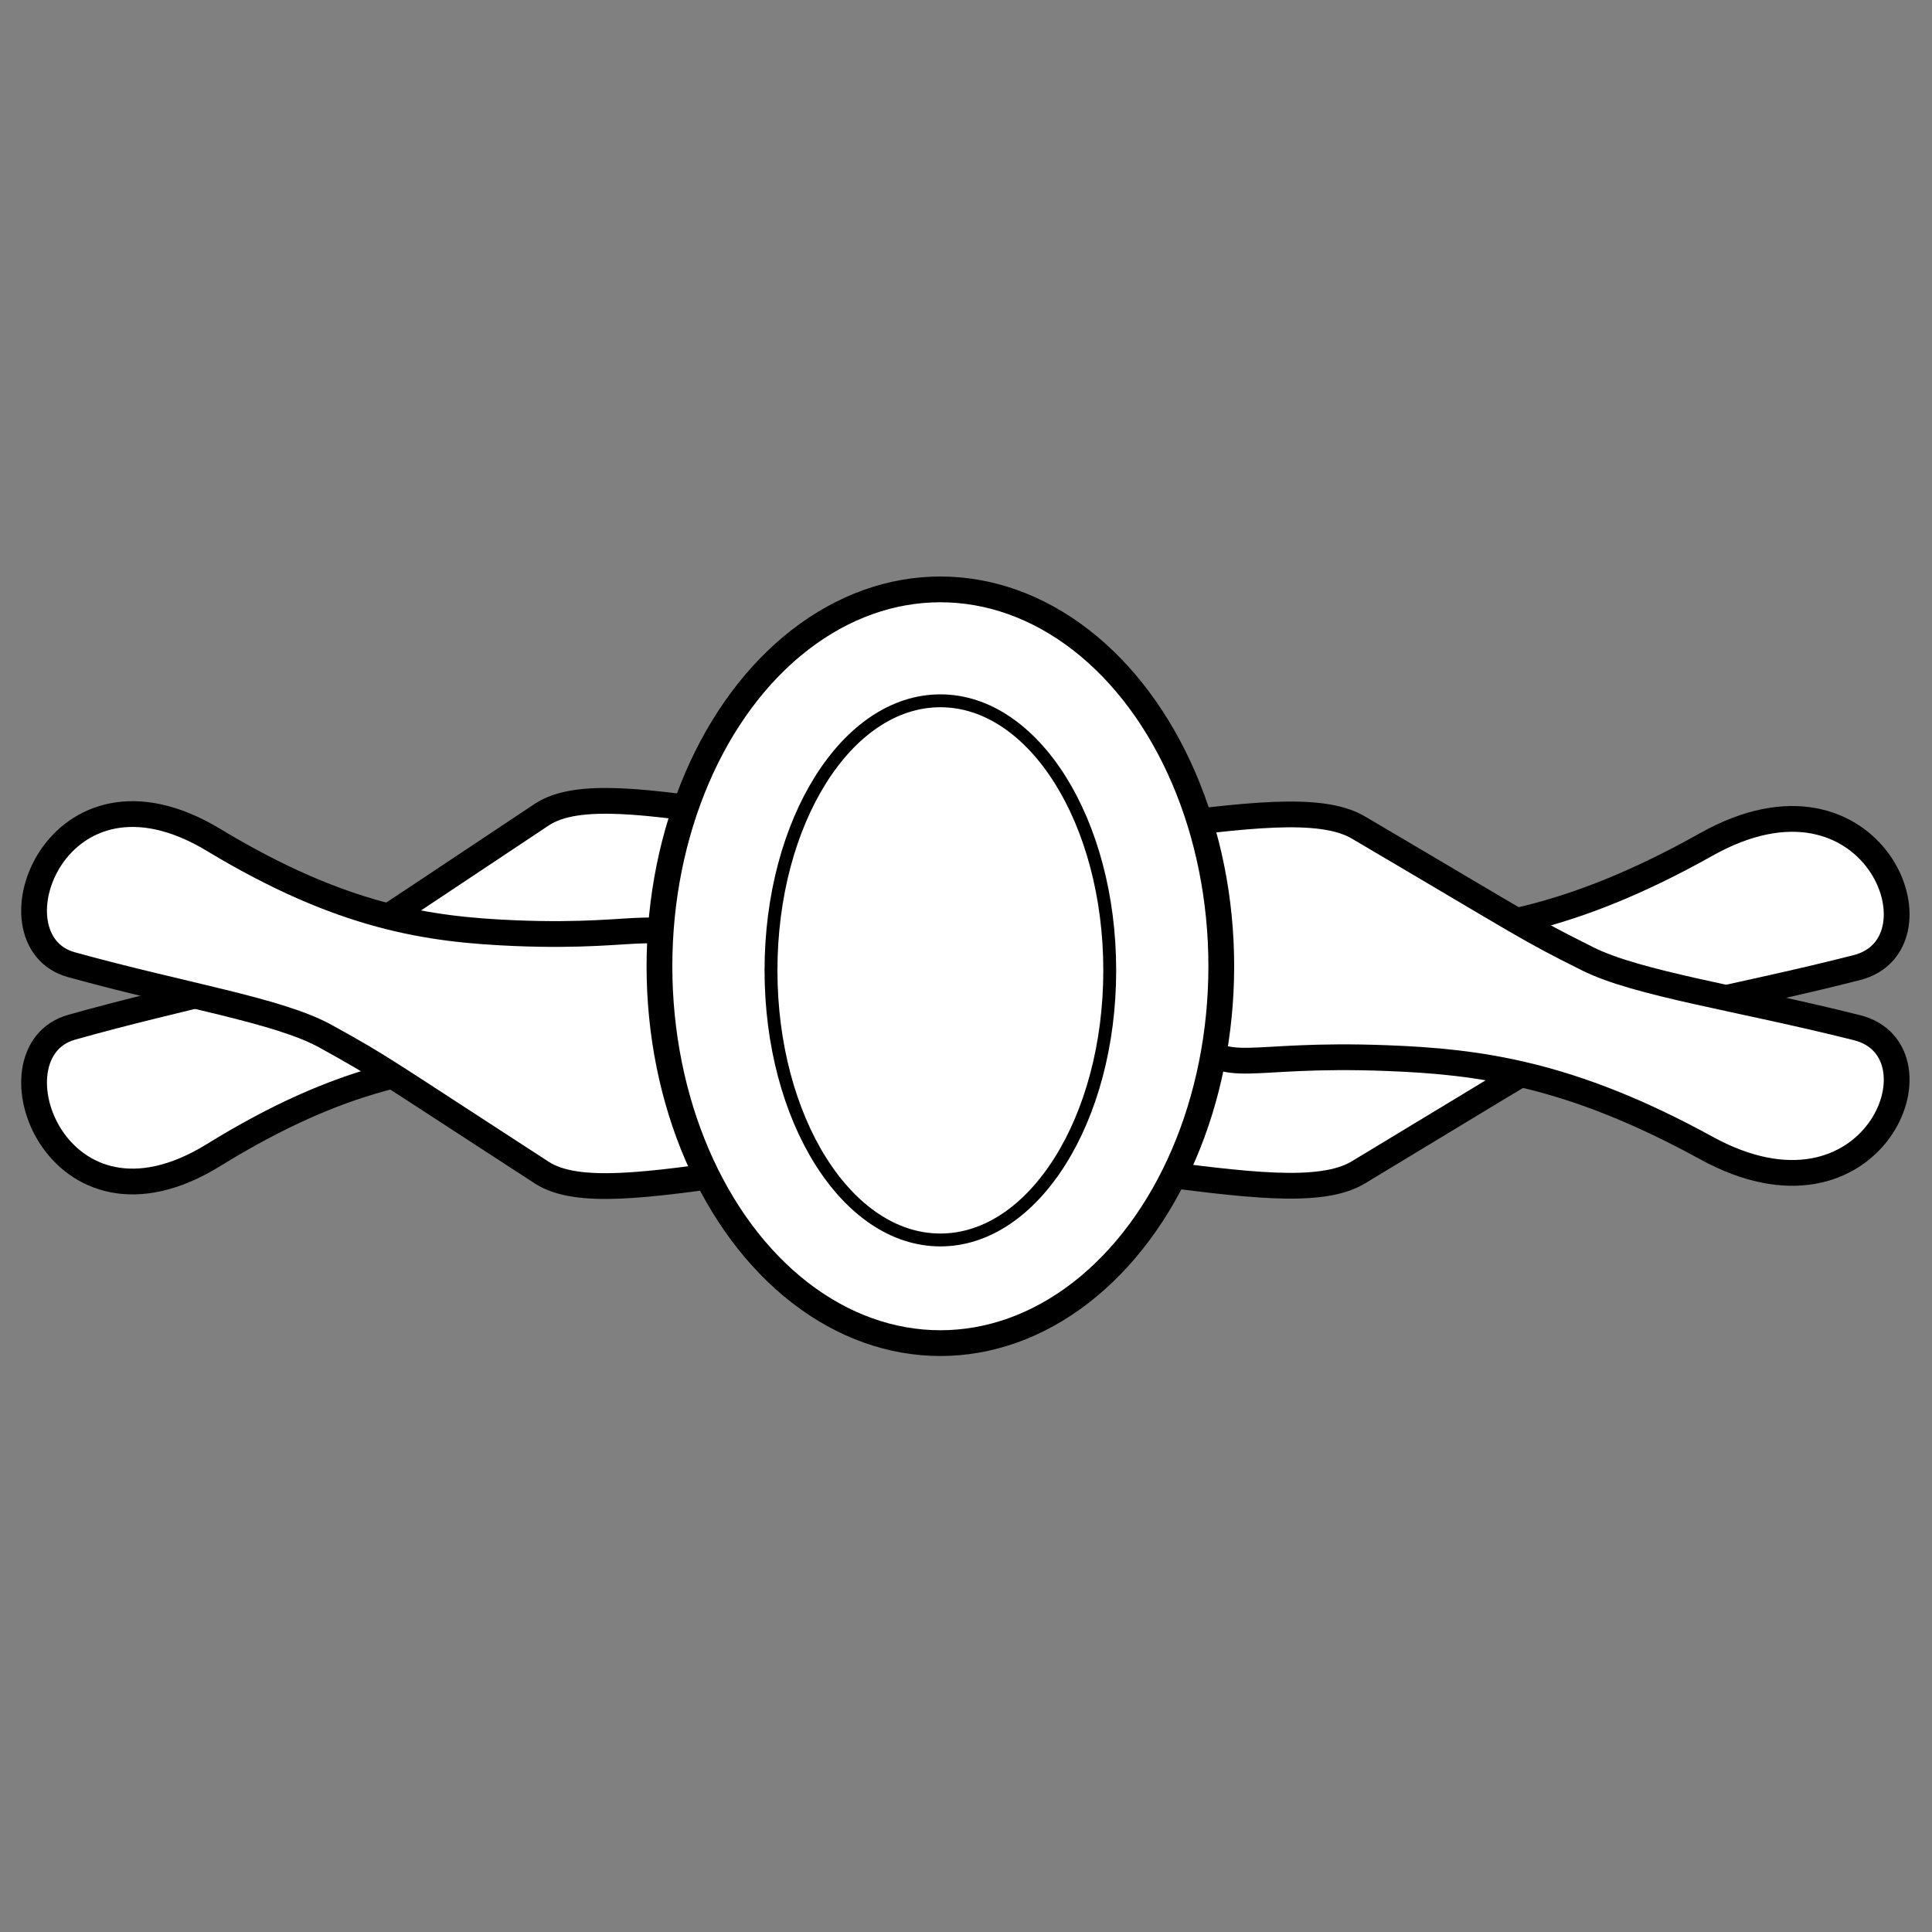 <?xml version="1.0" encoding="UTF-8"?>
<svg xmlns="http://www.w3.org/2000/svg" version="1.1" viewBox="0 0 150 150">
  <rect x="0" y="0" width="150" height="150" fill="#808080" stroke="none"/>
  <defs>
    <style>
      .cls-1, .cls-2, .cls-3, .cls-4, .cls-5 {
        stroke: #000;
        stroke-miterlimit: 10;
      }

      .cls-1, .cls-3 {
        stroke-width: 2px;
      }

      .cls-1, .cls-4, .cls-5 {
        fill: none;
      }

      .cls-6 {
        fill: #000;
      }

      .cls-6, .cls-7 {
        stroke-width: 0px;
      }

      .cls-2, .cls-3, .cls-7 {
        fill: #fff;
      }

      .cls-5 {
        stroke-width: .75px;
      }

      .cls-8 {
        display: none;
      }
    </style>
  </defs>
  <g id="Layer_1" data-name="Layer 1" class="cls-8">
    <path class="cls-1" d="M3.54,86.34c9.15,11.35,51.74,2.36,51.74,2.36l.41-22.03s-42.99-8.47-52.15,2.87c-2.4,2.97-2.4,13.83,0,16.79Z"/>
    <path class="cls-1" d="M98.79,88.78"/>
    <path class="cls-1" d="M146.54,86.34c-9.22,11.35-52.11,2.36-52.11,2.36l-.41-22.03s43.3-8.47,52.52,2.87c2.41,2.97,2.41,13.83,0,16.79Z"/>
    <ellipse class="cls-3" cx="74.63" cy="76.55" rx="26.8" ry="26.69"/>
    <ellipse class="cls-2" cx="74.63" cy="76.71" rx="16.16" ry="16.1"/>
    <circle class="cls-6" cx="61.9" cy="64.84" r="3.72"/>
    <circle class="cls-6" cx="87.9" cy="64.87" r="3.72"/>
    <circle class="cls-6" cx="87.93" cy="88.26" r="3.72"/>
    <circle class="cls-6" cx="61.9" cy="88.26" r="3.72"/>
  </g>
  <g id="Layer_2" data-name="Layer 2" class="cls-8">
    <path class="cls-1" d="M102.44,83.85s36.65,7.87,44.52,0c2.06-2.06,2.06-9.59,0-11.65-7.87-7.87-44.52,0-44.52,0v11.65Z"/>
    <path class="cls-1" d="M3.04,83.85c7.87,7.87,44.52,0,44.52,0v-11.65s-36.65-7.87-44.52,0c-2.06,2.06-2.06,9.59,0,11.65Z"/>
    <circle class="cls-3" cx="75.26" cy="78.03" r="27.18" transform="translate(-24.13 34.74) rotate(-22.5)"/>
    <circle class="cls-4" cx="75.26" cy="78.03" r="15.01"/>
    <circle class="cls-6" cx="64.84" cy="67.74" r="3.04"/>
    <circle class="cls-6" cx="86.13" cy="67.74" r="3.04"/>
    <circle class="cls-6" cx="87.23" cy="86.9" r="3.04"/>
    <circle class="cls-6" cx="63.29" cy="86.9" r="3.04"/>
    <line class="cls-4" x1="48.08" y1="78.03" x2="60.24" y2="78.03"/>
    <line class="cls-4" x1="75.26" y1="93.04" x2="75.26" y2="105.21"/>
    <line class="cls-4" x1="90.27" y1="78.03" x2="102.44" y2="78.03"/>
    <line class="cls-4" x1="75.26" y1="63.02" x2="75.26" y2="50.85"/>
    <line class="cls-4" x1="64.84" y1="67.74" x2="55.98" y2="58.88"/>
    <line class="cls-4" x1="86.13" y1="67.74" x2="94.77" y2="59.1"/>
    <line class="cls-4" x1="63.29" y1="86.9" x2="54.55" y2="95.63"/>
    <line class="cls-4" x1="87.23" y1="86.9" x2="95.99" y2="95.65"/>
  </g>
  <g id="Layer_3" data-name="Layer 3">
    <path class="cls-3" d="M54.22,93.16"/>
    <g>
      <path class="cls-3" d="M57.76,63.32c-7.32-1.04-12.93-1.91-15.7-.07-12.58,8.34-12.26,8.28-16.81,10.84-3.64,2.05-10.98,3.2-19.7,5.67-6.75,1.91-1.19,17.47,11.03,9.92,9.99-6.17,16.72-7.12,23.41-7.41,10.68-.45,11.32,1.62,14.53-1.78,1.91-2.02,2.26-5.74,3.24-17.16"/>
      <path class="cls-3" d="M57.76,90.97c-7.32,1.01-12.93,1.87-15.7.07-12.58-8.15-12.26-8.09-16.81-10.6-3.64-2-10.98-3.13-19.7-5.54-6.75-1.86-1.19-17.07,11.03-9.69,9.99,6.03,16.72,6.96,23.41,7.24,10.68.44,11.32-1.58,14.53,1.74,1.91,1.97,2.26,5.61,3.24,16.77"/>
      <g>
        <path class="cls-3" d="M88.79,90.96c7.76,1,13.72,1.84,16.66.07,13.34-8.04,13-7.98,17.83-10.45,3.87-1.98,11.65-3.09,20.9-5.46,7.15-1.84,1.26-16.84-11.7-9.56-10.6,5.95-17.73,6.87-24.83,7.14-11.32.44-12-1.56-15.41,1.72-2.03,1.95-2.4,5.53-3.44,16.54"/>
        <path class="cls-3" d="M88.79,64.31c7.76-.98,13.72-1.8,16.66-.07,13.34,7.85,13,7.8,17.83,10.21,3.87,1.93,11.65,3.02,20.9,5.34,7.15,1.8,1.26,16.45-11.7,9.34-10.6-5.82-17.73-6.71-24.83-6.98-11.32-.43-12,1.52-15.41-1.68-2.03-1.9-2.4-5.41-3.44-16.17"/>
      </g>
    </g>
    <ellipse class="cls-3" cx="73.01" cy="75.02" rx="21.81" ry="29.26"/>
    <ellipse class="cls-2" cx="73.01" cy="75.34" rx="13.15" ry="20.93"/>
  </g>
  <g id="Layer_4" data-name="Layer 4" class="cls-8">
    <path class="cls-1" d="M146.61,70.29c-7.96-6.88-45.04-2.66-45.04-2.66v15.91s37.08,3.82,45.04-3.06c2.08-1.8,2.08-8.39,0-10.19Z"/>
    <path class="cls-1" d="M3.99,80.52c7.96,6.88,45.04,2.66,45.04,2.66v-15.91s-37.08-3.82-45.04,3.06c-2.08,1.8-2.08,8.39,0,10.19Z"/>
    <circle class="cls-7" cx="75.23" cy="75" r="26.45"/>
    <circle class="cls-5" cx="75.23" cy="53.58" r="4.61"/>
    <ellipse class="cls-5" cx="75.23" cy="75.14" rx="16.27" ry="15.87"/>
    <circle class="cls-5" cx="75.23" cy="96.71" r="4.61"/>
    <circle class="cls-5" cx="96.52" cy="75" r="4.61"/>
    <circle class="cls-5" cx="53.64" cy="75.14" r="4.61"/>
    <circle class="cls-5" cx="56.33" cy="64.53" r="4.61"/>
    <circle class="cls-5" cx="64.25" cy="56.99" r="4.61"/>
    <circle class="cls-5" cx="85.58" cy="56.47" r="4.61"/>
    <circle class="cls-5" cx="93.68" cy="64.24" r="4.61"/>
    <circle class="cls-5" cx="85.58" cy="93.96" r="4.61"/>
    <circle class="cls-5" cx="93.68" cy="85.8" r="4.61"/>
    <circle class="cls-5" cx="56.33" cy="85.8" r="4.61"/>
    <circle class="cls-5" cx="64.52" cy="93.96" r="4.61"/>
  </g>
  <g id="Layer_5" data-name="Layer 5" class="cls-8">
    <path class="cls-1" d="M3.38,80.08c7.8,6.75,44.15,2.61,44.15,2.61v-15.59s-36.35-3.75-44.15,3c-2.04,1.77-2.04,8.22,0,9.99Z"/>
    <path class="cls-1" d="M146.1,69.92c-7.8-6.75-44.15-2.61-44.15-2.61v15.59s36.35,3.75,44.15-3c2.04-1.77,2.04-8.22,0-9.99Z"/>
    <g>
      <circle class="cls-3" cx="74.48" cy="75" r="26.95" transform="translate(-23.03 34.21) rotate(-22.5)"/>
      <circle class="cls-4" cx="74.48" cy="75" r="14.89"/>
      <circle class="cls-6" cx="64.15" cy="64.8" r="3.02"/>
      <circle class="cls-6" cx="85.26" cy="64.8" r="3.02"/>
      <circle class="cls-6" cx="86.36" cy="83.79" r="3.02"/>
      <circle class="cls-6" cx="62.61" cy="83.79" r="3.02"/>
      <line class="cls-4" x1="47.53" y1="75" x2="59.6" y2="75"/>
      <line class="cls-4" x1="74.48" y1="89.89" x2="74.48" y2="101.95"/>
      <line class="cls-4" x1="89.37" y1="75" x2="101.44" y2="75"/>
      <line class="cls-4" x1="74.48" y1="60.11" x2="74.48" y2="48.05"/>
      <line class="cls-4" x1="64.15" y1="64.8" x2="55.36" y2="56.01"/>
      <line class="cls-4" x1="85.26" y1="64.8" x2="93.83" y2="56.23"/>
      <line class="cls-4" x1="62.61" y1="83.79" x2="53.95" y2="92.45"/>
      <line class="cls-4" x1="86.36" y1="83.79" x2="95.04" y2="92.47"/>
    </g>
    <g>
      <circle class="cls-2" cx="114.91" cy="75" r="13.48" transform="translate(-19.95 49.68) rotate(-22.5)"/>
      <circle class="cls-4" cx="114.91" cy="75" r="7.44"/>
      <circle class="cls-6" cx="109.75" cy="69.9" r="1.51"/>
      <circle class="cls-6" cx="120.3" cy="69.9" r="1.51"/>
      <circle class="cls-6" cx="120.85" cy="79.4" r="1.51"/>
      <circle class="cls-6" cx="108.98" cy="79.4" r="1.51"/>
      <line class="cls-4" x1="101.44" y1="75" x2="107.47" y2="75"/>
      <line class="cls-4" x1="114.91" y1="82.44" x2="114.91" y2="88.48"/>
      <line class="cls-4" x1="122.36" y1="75" x2="128.39" y2="75"/>
      <line class="cls-4" x1="114.91" y1="67.56" x2="114.91" y2="61.52"/>
      <line class="cls-4" x1="109.75" y1="69.9" x2="105.35" y2="65.5"/>
      <line class="cls-4" x1="120.3" y1="69.9" x2="124.58" y2="65.62"/>
      <line class="cls-4" x1="108.98" y1="79.4" x2="104.65" y2="83.73"/>
      <line class="cls-4" x1="120.85" y1="79.4" x2="125.19" y2="83.74"/>
    </g>
    <g>
      <circle class="cls-2" cx="34.59" cy="75" r="13.48" transform="translate(-26.07 18.94) rotate(-22.5)"/>
      <circle class="cls-4" cx="34.59" cy="75" r="7.44"/>
      <circle class="cls-6" cx="29.42" cy="69.9" r="1.51"/>
      <circle class="cls-6" cx="39.98" cy="69.9" r="1.51"/>
      <circle class="cls-6" cx="40.52" cy="79.4" r="1.51"/>
      <circle class="cls-6" cx="28.65" cy="79.4" r="1.51"/>
      <line class="cls-4" x1="21.11" y1="75" x2="27.14" y2="75"/>
      <line class="cls-4" x1="34.59" y1="82.44" x2="34.59" y2="88.48"/>
      <line class="cls-4" x1="42.03" y1="75" x2="48.06" y2="75"/>
      <line class="cls-4" x1="34.59" y1="67.56" x2="34.59" y2="61.52"/>
      <line class="cls-4" x1="29.42" y1="69.9" x2="25.02" y2="65.5"/>
      <line class="cls-4" x1="39.98" y1="69.9" x2="44.26" y2="65.62"/>
      <line class="cls-4" x1="28.65" y1="79.4" x2="24.32" y2="83.73"/>
      <line class="cls-4" x1="40.52" y1="79.4" x2="44.86" y2="83.74"/>
    </g>
  </g>
  <g id="Layer_6" data-name="Layer 6" class="cls-8">
    <g>
      <g>
        <ellipse class="cls-1" cx="71.95" cy="68.33" rx="25.72" ry="26.39"/>
        <ellipse class="cls-4" cx="71.95" cy="68.33" rx="14.21" ry="14.58"/>
        <ellipse class="cls-6" cx="62.09" cy="58.34" rx="2.88" ry="2.95"/>
        <ellipse class="cls-6" cx="82.23" cy="58.34" rx="2.88" ry="2.95"/>
        <ellipse class="cls-6" cx="83.28" cy="76.94" rx="2.88" ry="2.95"/>
        <ellipse class="cls-6" cx="60.62" cy="76.94" rx="2.88" ry="2.95"/>
        <line class="cls-4" x1="46.22" y1="68.33" x2="57.74" y2="68.33"/>
        <line class="cls-4" x1="71.95" y1="82.91" x2="71.95" y2="94.72"/>
        <line class="cls-4" x1="86.15" y1="68.33" x2="97.67" y2="68.33"/>
        <line class="cls-4" x1="71.95" y1="53.75" x2="71.95" y2="41.94"/>
        <line class="cls-4" x1="62.09" y1="58.34" x2="53.7" y2="49.73"/>
        <line class="cls-4" x1="82.23" y1="58.34" x2="90.41" y2="49.95"/>
        <line class="cls-4" x1="60.62" y1="76.94" x2="52.35" y2="85.42"/>
        <line class="cls-4" x1="83.28" y1="76.94" x2="91.56" y2="85.44"/>
      </g>
      <path class="cls-1" d="M3.82,72.98c7.45,6.61,42.14,2.55,42.14,2.55v-15.27s-34.69-3.67-42.14,2.94c-1.95,1.73-1.95,8.05,0,9.78Z"/>
      <path class="cls-1" d="M146.68,63.51c-7.45-6.61-42.14-2.55-42.14-2.55v15.27s34.69,3.67,42.14-2.94c1.95-1.73,1.95-8.05,0-9.78Z"/>
      <g>
        <ellipse class="cls-2" cx="27.85" cy="67.85" rx="7" ry="7.18"/>
        <ellipse class="cls-2" cx="40.38" cy="60.8" rx="7" ry="7.18"/>
        <ellipse class="cls-2" cx="40.15" cy="75.21" rx="7" ry="7.18"/>
        <path class="cls-6" d="M47.56,66.3c1.06,1.21.93,3.11-.28,4.23s-3.06,1.04-4.13-.17-.93-3.11.28-4.23,3.06-1.04,4.13.17Z"/>
        <path class="cls-6" d="M34.17,57.61c1.06,1.21.93,3.11-.28,4.23s-3.06,1.04-4.13-.17-.93-3.11.28-4.23c1.22-1.12,3.06-1.04,4.13.17Z"/>
        <path class="cls-6" d="M34.03,73.47c1.06,1.21.93,3.11-.28,4.23s-3.06,1.04-4.13-.17c-1.06-1.21-.93-3.11.28-4.23s3.06-1.04,4.13.17Z"/>
      </g>
      <g>
        <ellipse class="cls-2" cx="115.5" cy="68.48" rx="7" ry="7.18"/>
        <ellipse class="cls-2" cx="102.97" cy="75.53" rx="7" ry="7.18"/>
        <ellipse class="cls-2" cx="103.21" cy="61.13" rx="7" ry="7.18"/>
        <path class="cls-6" d="M95.8,70.03c-1.06-1.21-.93-3.11.28-4.23s3.06-1.04,4.13.17c1.06,1.21.93,3.11-.28,4.23s-3.06,1.04-4.13-.17Z"/>
        <path class="cls-6" d="M109.18,78.72c-1.06-1.21-.93-3.11.28-4.23s3.06-1.04,4.13.17.93,3.11-.28,4.23-3.06,1.04-4.13-.17Z"/>
        <path class="cls-6" d="M109.33,62.86c-1.06-1.21-.93-3.11.28-4.23s3.06-1.04,4.13.17.93,3.11-.28,4.23-3.06,1.04-4.13-.17Z"/>
      </g>
    </g>
  </g>
</svg>